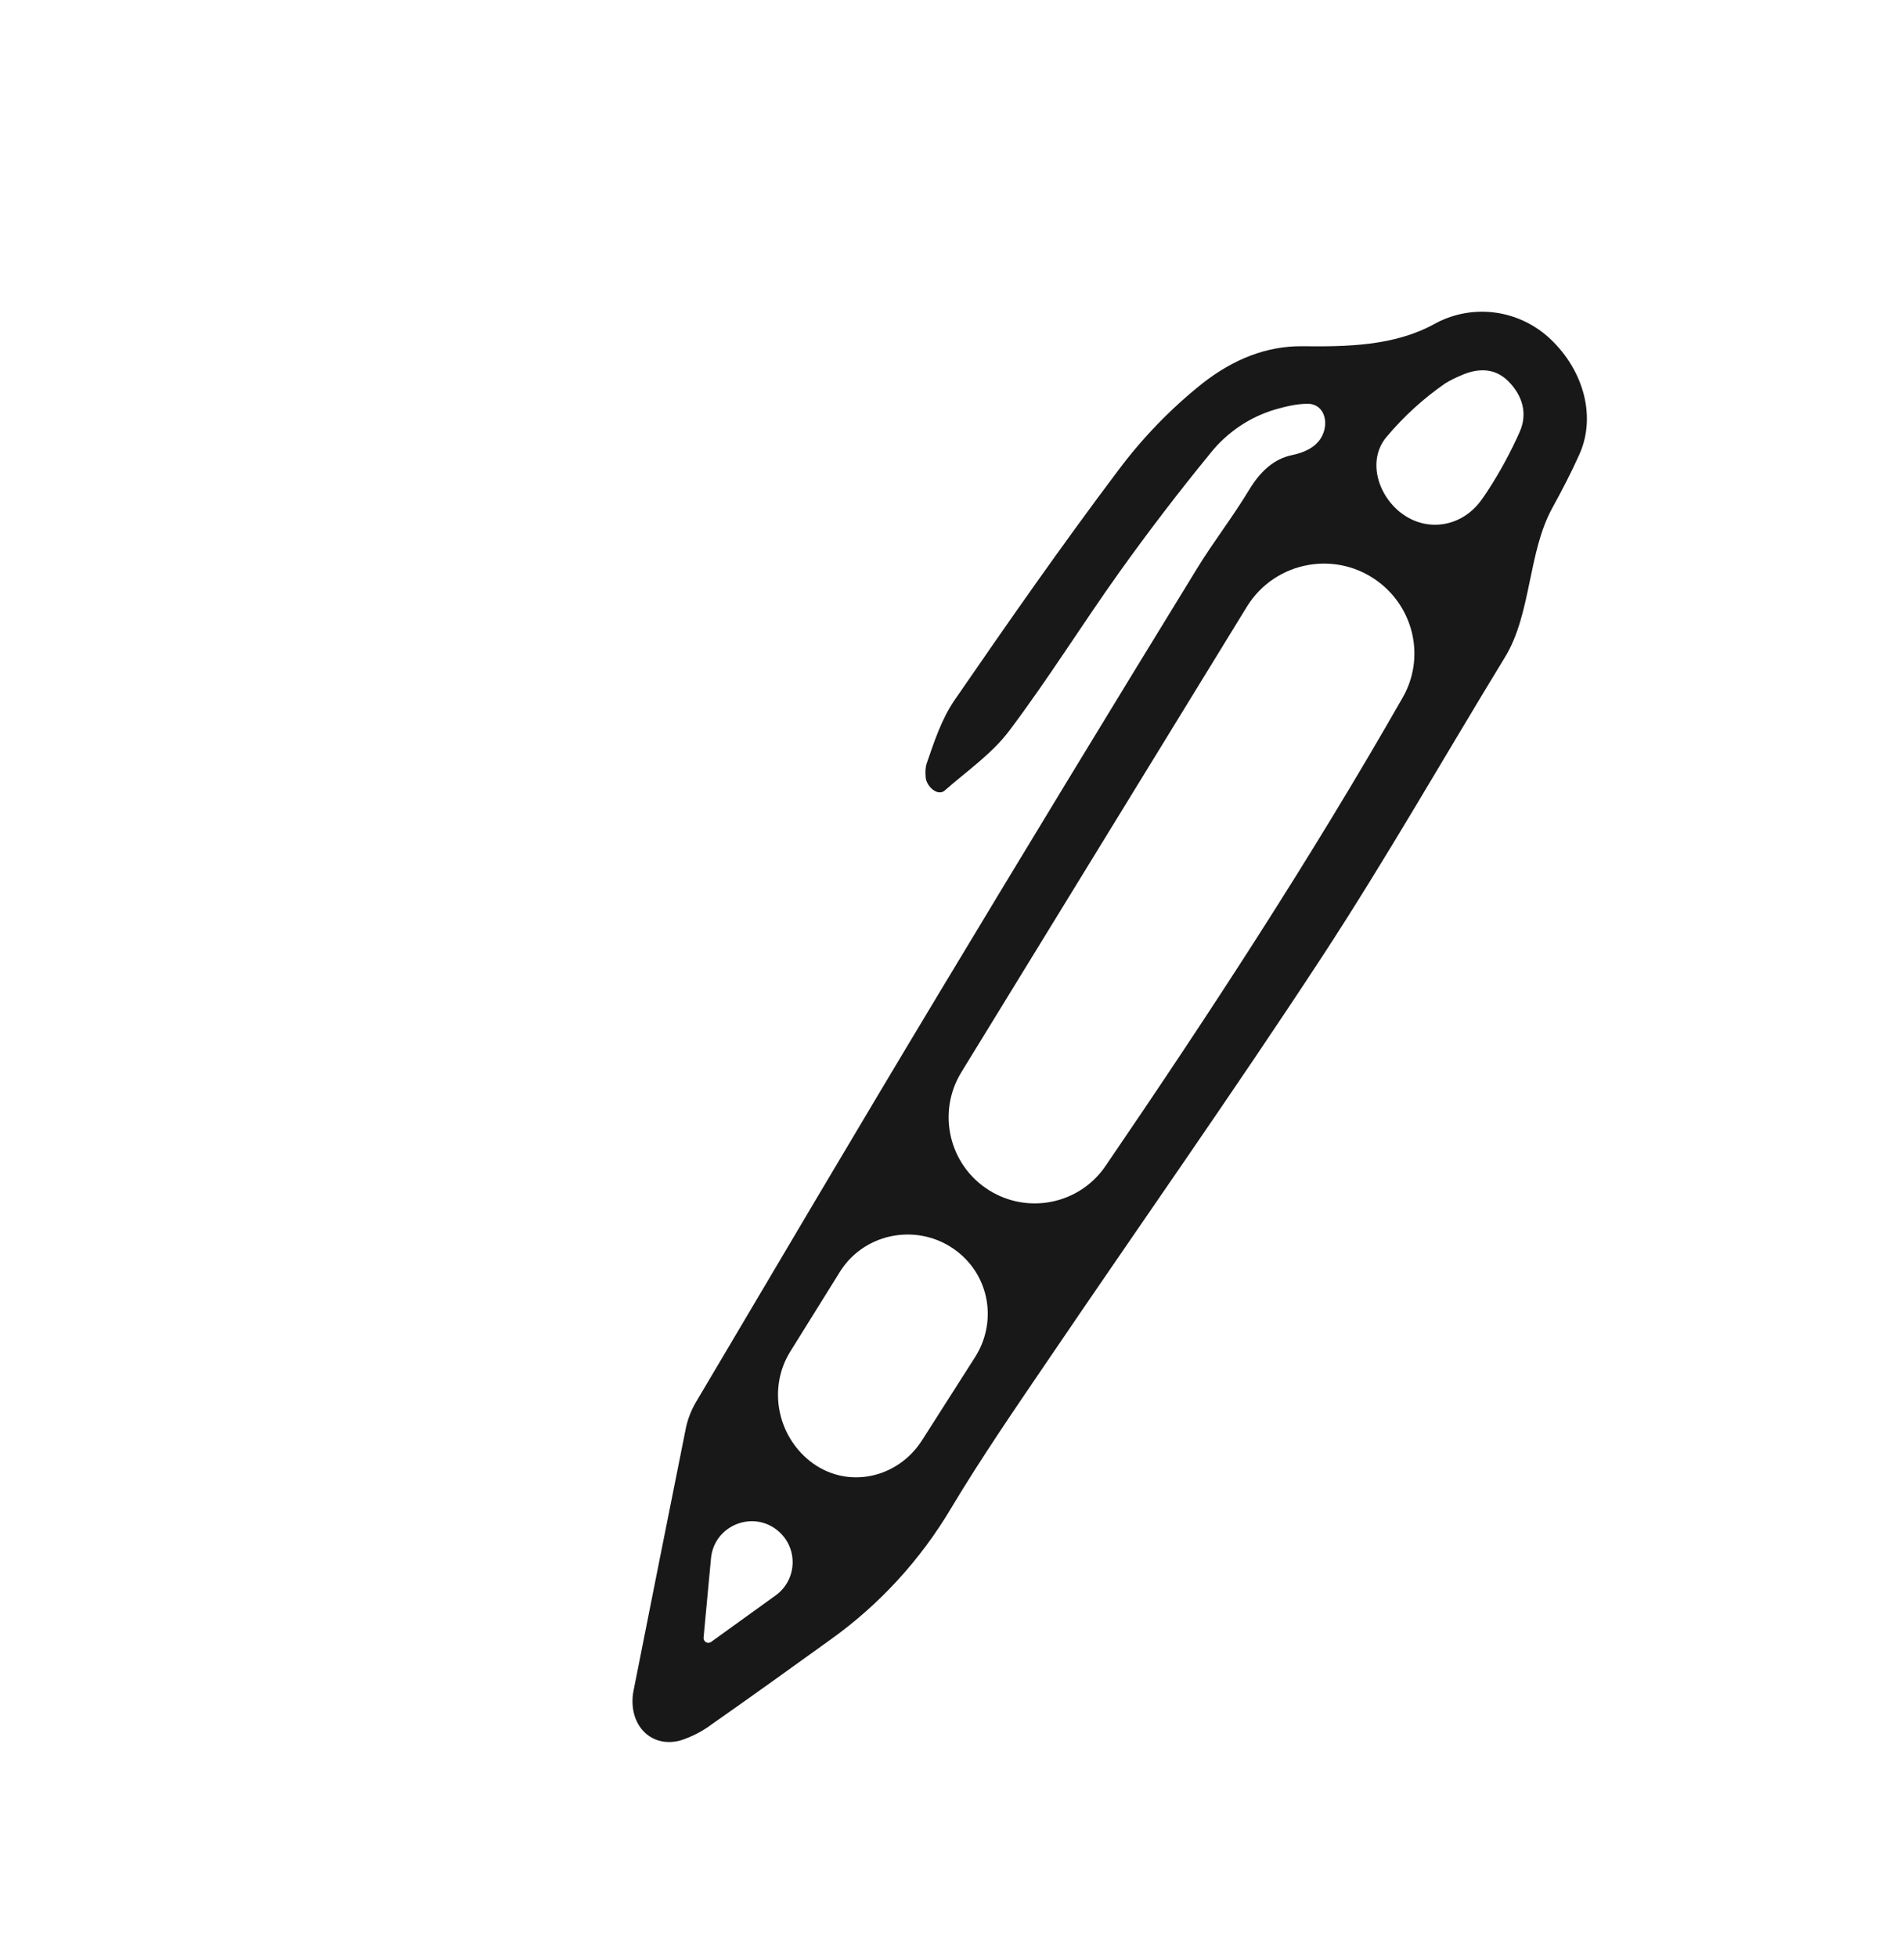 <svg xmlns="http://www.w3.org/2000/svg" width="36" height="37" viewBox="0 0 36 37" fill="none"><path d="M24.429 8.603C24.645 8.558 24.861 8.468 24.976 8.28C25.142 8.008 25.047 7.635 24.728 7.633C24.522 7.632 24.319 7.682 24.119 7.738C23.63 7.881 23.198 8.173 22.881 8.573C22.286 9.3 21.715 10.046 21.168 10.811C20.459 11.804 19.814 12.844 19.08 13.817C18.752 14.252 18.278 14.577 17.863 14.943C17.73 15.06 17.516 14.868 17.502 14.693C17.494 14.597 17.495 14.507 17.523 14.427C17.664 14.018 17.805 13.589 18.046 13.238C19.054 11.773 20.072 10.313 21.142 8.893C21.6 8.279 22.134 7.727 22.733 7.249C23.321 6.787 23.956 6.538 24.621 6.545C25.48 6.555 26.36 6.539 27.114 6.128C27.45 5.941 27.836 5.862 28.219 5.903C28.602 5.944 28.964 6.102 29.256 6.356C29.908 6.93 30.201 7.831 29.863 8.588C29.709 8.932 29.535 9.266 29.35 9.603C28.889 10.44 28.955 11.607 28.456 12.422C27.301 14.313 26.204 16.242 24.991 18.095C23.309 20.663 21.539 23.171 19.816 25.711C19.188 26.635 18.555 27.555 17.981 28.513C17.403 29.487 16.63 30.33 15.711 30.988C14.964 31.525 14.217 32.064 13.463 32.591C13.283 32.727 13.081 32.831 12.866 32.9C12.368 33.035 11.966 32.697 11.959 32.171C11.958 32.102 11.964 32.032 11.978 31.963C12.307 30.301 12.639 28.639 12.972 26.977C13.01 26.807 13.075 26.645 13.164 26.496C14.676 23.943 16.183 21.387 17.712 18.845C19.34 16.138 20.98 13.439 22.633 10.747C22.942 10.241 23.31 9.772 23.615 9.264C23.826 8.915 24.082 8.675 24.429 8.603ZM18.701 22.5C19.439 22.962 20.411 22.762 20.902 22.042C22.885 19.137 24.791 16.218 26.523 13.183C26.936 12.46 26.752 11.547 26.101 11.028C25.297 10.386 24.112 10.594 23.574 11.471L18.177 20.268C17.71 21.03 17.943 22.026 18.701 22.5ZM18.101 23.659C17.393 23.107 16.353 23.282 15.879 24.044L14.942 25.549C14.523 26.223 14.688 27.116 15.306 27.613C15.988 28.161 16.962 27.963 17.433 27.227L18.435 25.656C18.855 24.999 18.716 24.138 18.101 23.659ZM26.546 9.736C27.036 10.067 27.659 9.936 28.005 9.457C28.052 9.393 28.096 9.328 28.139 9.262C28.365 8.913 28.564 8.546 28.733 8.165C28.892 7.81 28.779 7.467 28.517 7.205C28.252 6.942 27.924 6.957 27.599 7.108C27.503 7.148 27.411 7.195 27.323 7.249C26.908 7.537 26.535 7.878 26.213 8.263C25.838 8.712 26.061 9.408 26.546 9.736ZM14.728 28.953C14.254 28.531 13.502 28.827 13.443 29.458C13.396 29.965 13.35 30.461 13.303 30.956C13.3 30.997 13.324 31.035 13.362 31.049C13.39 31.059 13.421 31.055 13.445 31.038L14.666 30.158C15.067 29.868 15.097 29.282 14.728 28.953Z" fill="#181818"></path></svg>